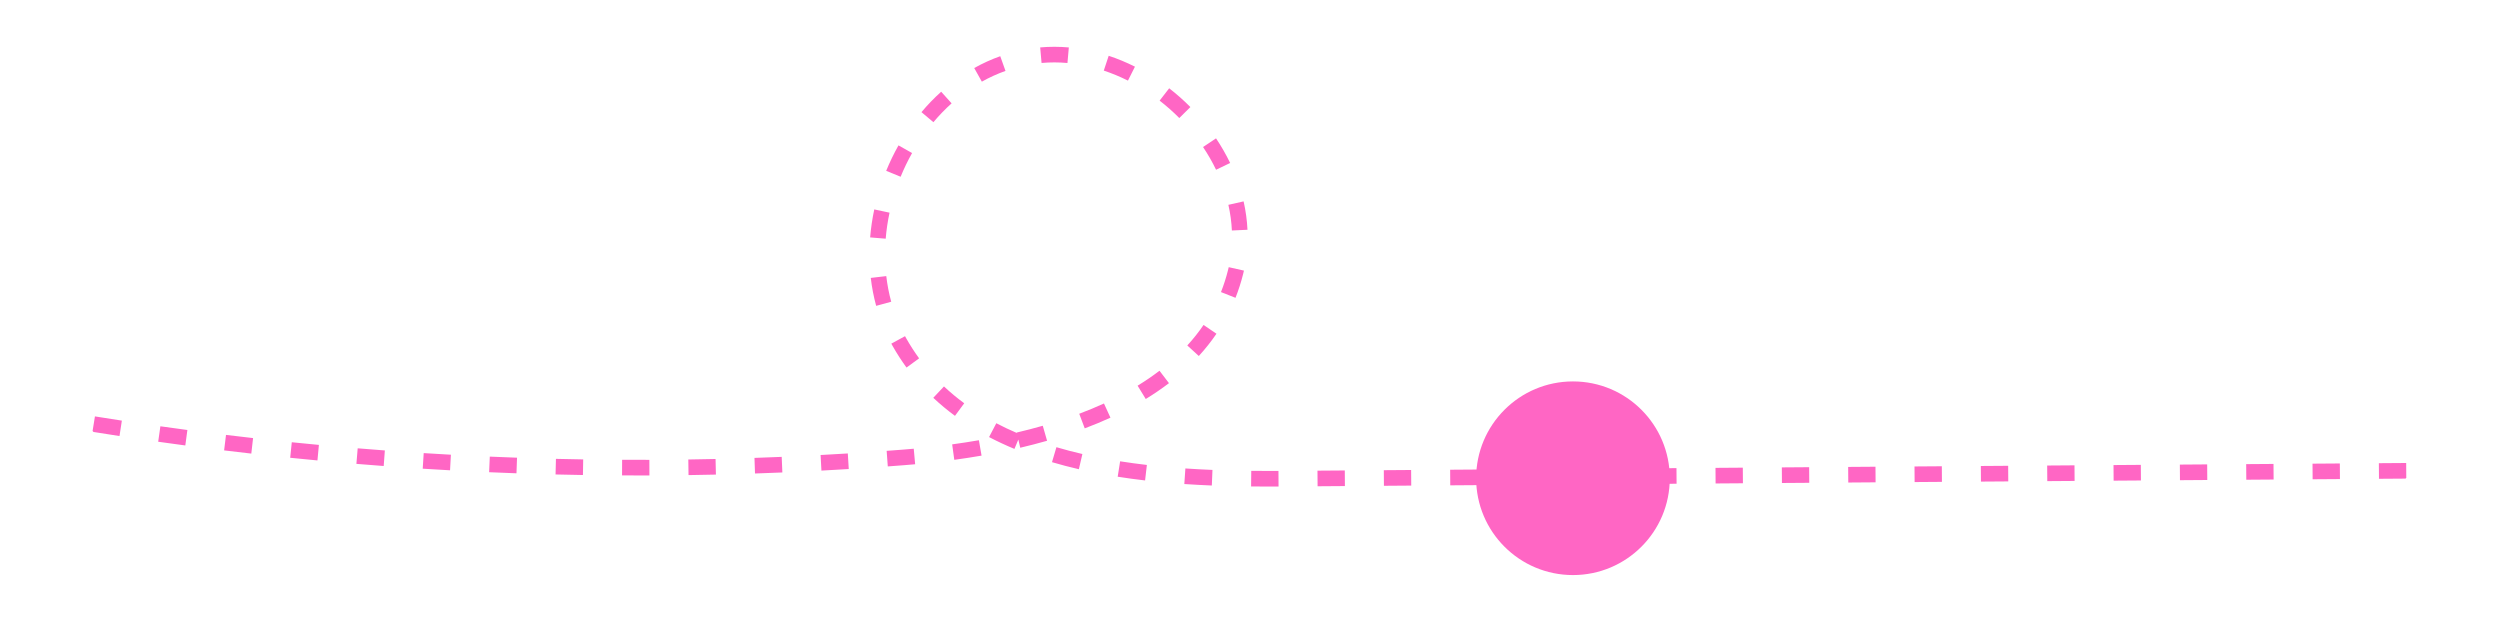 <svg xmlns="http://www.w3.org/2000/svg" xmlns:xlink="http://www.w3.org/1999/xlink" width="2000" viewBox="0 0 1500 375" height="500" preserveAspectRatio="xMidYMid meet"><defs><clipPath id="615599fcc0"><path d="M 55 28 L 1444 28 L 1444 292 L 55 292 Z M 55 28 " clip-rule="nonzero"></path></clipPath><clipPath id="1518927f03"><path d="M 828.324 -425.445 L 1448.254 282.82 L 671.703 962.52 L 51.773 254.254 Z M 828.324 -425.445 " clip-rule="nonzero"></path></clipPath><clipPath id="7d71aa46c7"><path d="M 828.324 -425.445 L 1448.254 282.82 L 671.703 962.52 L 51.773 254.254 Z M 828.324 -425.445 " clip-rule="nonzero"></path></clipPath><clipPath id="26582ecb74"><path d="M 885.68 228.852 L 1001.875 228.852 L 1001.875 345.043 L 885.68 345.043 Z M 885.68 228.852 " clip-rule="nonzero"></path></clipPath><clipPath id="3f9796a0f4"><path d="M 943.777 228.852 C 911.691 228.852 885.68 254.859 885.68 286.945 C 885.68 319.031 911.691 345.043 943.777 345.043 C 975.863 345.043 1001.875 319.031 1001.875 286.945 C 1001.875 254.859 975.863 228.852 943.777 228.852 Z M 943.777 228.852 " clip-rule="nonzero"></path></clipPath></defs><g clip-path="url(#615599fcc0)"><g clip-path="url(#1518927f03)"><g clip-path="url(#7d71aa46c7)"><path fill="#ff66c4" d="M 55.473 259.082 L 56.961 249.836 C 62.34 250.703 67.727 251.551 73.113 252.371 L 71.699 261.629 C 66.289 260.801 60.879 259.953 55.473 259.082 Z M 94.918 265.043 L 96.227 255.77 C 101.625 256.531 107.027 257.273 112.43 257.992 L 111.191 267.277 C 105.766 266.555 100.34 265.809 94.918 265.043 Z M 134.469 270.238 L 135.602 260.941 C 141.012 261.598 146.426 262.23 151.84 262.848 L 150.785 272.152 C 145.348 271.535 139.906 270.898 134.469 270.238 Z M 174.117 274.664 L 175.066 265.348 C 180.488 265.898 185.914 266.43 191.34 266.938 L 190.469 276.262 C 185.012 275.75 179.566 275.219 174.117 274.664 Z M 213.84 278.32 L 214.613 268.988 C 220.043 269.434 225.477 269.859 230.91 270.266 L 230.219 279.605 C 224.758 279.199 219.301 278.77 213.84 278.32 Z M 253.629 281.211 L 254.219 271.863 C 259.66 272.207 265.098 272.523 270.543 272.824 L 270.027 282.176 C 264.562 281.875 259.094 281.551 253.629 281.211 Z M 293.469 283.328 L 293.875 273.969 C 299.32 274.207 304.766 274.422 310.215 274.617 L 309.883 283.977 C 304.41 283.781 298.938 283.562 293.469 283.328 Z M 333.336 284.676 L 333.562 275.316 C 339.012 275.449 344.465 275.555 349.914 275.645 L 349.762 285.012 C 344.285 284.918 338.812 284.809 333.336 284.676 Z M 373.227 285.254 L 373.27 275.891 C 378.723 275.918 384.172 275.922 389.621 275.902 L 389.652 285.27 C 384.18 285.285 378.703 285.281 373.227 285.254 Z M 413.117 285.062 L 412.984 275.695 C 418.434 275.621 423.883 275.516 429.332 275.395 L 429.543 284.754 C 424.066 284.883 418.594 284.984 413.117 285.062 Z M 453 284.098 L 452.684 274.738 C 458.129 274.555 463.578 274.348 469.02 274.117 L 469.414 283.477 C 463.945 283.703 458.473 283.914 453 284.098 Z M 492.855 282.359 L 492.355 273.008 C 497.801 272.715 503.238 272.406 508.684 272.07 L 509.254 281.418 C 503.789 281.754 498.324 282.066 492.855 282.359 Z M 532.672 279.852 L 531.992 270.512 C 535.125 270.281 538.258 270.047 541.391 269.805 C 543.664 269.629 545.953 269.438 548.25 269.23 L 549.09 278.555 C 546.75 278.77 544.426 278.961 542.113 279.141 C 538.965 279.383 535.82 279.621 532.672 279.852 Z M 572.574 275.902 L 571.305 266.621 C 576.711 265.883 582.102 265.047 587.332 264.141 L 588.934 273.367 C 583.598 274.293 578.09 275.145 572.574 275.902 Z M 543.91 220.531 C 540.918 216.438 538.125 212.105 535.605 207.652 C 535.328 207.164 535.055 206.676 534.789 206.184 L 543.016 201.707 C 543.258 202.152 543.504 202.598 543.754 203.043 C 546.094 207.176 548.691 211.203 551.469 215.004 Z M 559.969 238.684 L 566.387 231.859 C 570.152 235.406 574.238 238.805 578.535 241.961 L 572.984 249.508 C 568.391 246.125 564.012 242.484 559.969 238.684 Z M 593.438 262.234 L 597.789 253.941 C 601.703 255.992 605.824 257.953 610.07 259.777 L 610.012 259.527 C 615.355 258.27 620.625 256.902 625.664 255.457 L 628.246 264.461 C 623.059 265.945 617.645 267.355 612.152 268.645 L 610.996 263.719 L 608.66 269.348 C 603.387 267.16 598.266 264.766 593.438 262.234 Z M 525.699 183.508 C 524.215 178.09 523.129 172.449 522.461 166.746 L 531.766 165.66 C 532.375 170.898 533.375 176.074 534.73 181.039 Z M 631.195 277.297 L 633.852 268.316 C 638.832 269.793 644.074 271.172 649.43 272.41 L 647.316 281.535 C 641.777 280.25 636.352 278.824 631.195 277.297 Z M 522.082 142.445 C 522.539 136.859 523.375 131.207 524.562 125.645 L 533.723 127.602 C 532.617 132.773 531.84 138.023 531.418 143.211 Z M 670.617 286.031 L 672.078 276.781 C 677.246 277.598 682.648 278.332 688.125 278.969 L 687.047 288.273 C 681.441 287.621 675.914 286.867 670.617 286.031 Z M 650.844 257.02 L 647.539 248.258 C 652.66 246.328 657.652 244.254 662.379 242.09 L 666.273 250.609 C 661.352 252.859 656.16 255.016 650.844 257.02 Z M 531.711 102.504 C 533.848 97.27 536.332 92.129 539.09 87.23 L 547.25 91.824 C 544.684 96.387 542.371 101.168 540.379 106.047 Z M 710.594 290.418 L 711.23 281.074 C 716.484 281.43 721.953 281.727 727.48 281.949 L 727.098 291.309 C 721.484 291.078 715.934 290.777 710.594 290.418 Z M 687.453 239.402 L 682.562 231.414 C 687.195 228.578 691.613 225.562 695.695 222.445 L 701.375 229.891 C 697.039 233.203 692.355 236.402 687.453 239.402 Z M 552.875 67.281 C 556.559 62.895 560.539 58.777 564.711 55.039 L 570.965 62.012 C 567.121 65.457 563.445 69.258 560.043 73.309 Z M 750.656 291.891 L 750.754 282.527 C 756.246 282.586 761.691 282.59 767.074 282.559 L 767.129 291.922 C 761.699 291.953 756.199 291.949 750.656 291.891 Z M 712.379 207.277 C 715.961 203.363 719.242 199.223 722.129 194.973 L 729.879 200.238 C 726.738 204.859 723.176 209.352 719.289 213.598 Z M 790.551 291.758 L 790.484 282.395 L 806.875 282.277 L 806.941 291.641 Z M 589.102 48.992 L 584.531 40.816 C 589.559 38.008 594.812 35.621 600.152 33.719 L 603.293 42.543 C 598.449 44.27 593.676 46.438 589.102 48.992 Z M 830.352 291.477 L 830.285 282.113 L 846.676 281.996 L 846.742 291.359 Z M 732.59 175.246 C 734.262 171.023 735.68 166.602 736.801 162.109 C 736.949 161.504 737.094 160.902 737.23 160.301 L 746.363 162.363 C 746.211 163.035 746.051 163.707 745.887 164.375 C 744.664 169.27 743.121 174.086 741.301 178.691 Z M 624.934 37.777 L 624.113 28.445 C 629.766 27.949 635.547 27.957 641.297 28.465 L 640.469 37.797 C 635.266 37.332 630.039 37.324 624.934 37.777 Z M 870.152 291.199 L 870.086 281.836 L 886.477 281.719 L 886.543 291.082 Z M 739.133 138.301 C 738.895 133.207 738.188 128.02 737.027 122.898 L 746.164 120.832 C 747.441 126.492 748.223 132.219 748.488 137.859 Z M 662.273 42.359 L 665.215 33.469 C 670.535 35.227 675.836 37.426 680.973 40.004 L 676.77 48.375 C 672.043 46 667.164 43.977 662.273 42.359 Z M 729.637 101.848 C 727.406 97.199 724.781 92.617 721.832 88.219 L 729.613 83.008 C 732.809 87.773 735.656 92.75 738.082 97.793 Z M 695.773 60.375 L 701.504 52.973 C 705.965 56.426 710.246 60.215 714.23 64.23 L 707.578 70.824 C 703.883 67.098 699.91 63.582 695.773 60.375 Z M 909.957 290.918 L 909.891 281.555 L 926.277 281.438 L 926.344 290.801 Z M 949.758 290.641 L 949.691 281.277 L 966.082 281.16 L 966.148 290.523 Z M 989.559 290.359 L 989.496 280.996 L 1005.883 280.879 L 1005.949 290.242 Z M 1029.359 290.078 L 1029.297 280.715 L 1045.684 280.598 L 1045.75 289.961 Z M 1069.164 289.797 L 1069.098 280.434 L 1085.488 280.316 L 1085.555 289.68 Z M 1108.965 289.516 L 1108.898 280.152 L 1125.289 280.035 L 1125.355 289.398 Z M 1148.77 289.238 L 1148.703 279.875 L 1165.094 279.758 L 1165.156 289.121 Z M 1188.57 288.957 L 1188.504 279.594 L 1204.895 279.477 L 1204.957 288.844 Z M 1228.371 288.68 L 1228.305 279.316 L 1244.695 279.199 L 1244.762 288.562 Z M 1268.172 288.398 L 1268.109 279.035 L 1284.496 278.918 L 1284.562 288.281 Z M 1307.977 288.117 L 1307.91 278.754 L 1324.301 278.637 L 1324.367 288 Z M 1347.777 287.84 L 1347.711 278.477 L 1364.102 278.359 L 1364.168 287.723 Z M 1387.578 287.559 L 1387.512 278.195 L 1403.902 278.078 L 1403.969 287.445 Z M 1427.383 287.277 L 1427.316 277.914 L 1443.707 277.797 L 1443.77 287.164 Z M 1427.383 287.277 " fill-opacity="1" fill-rule="nonzero"></path></g></g></g><g clip-path="url(#26582ecb74)"><g clip-path="url(#3f9796a0f4)"><path fill="#ff66c4" d="M 885.68 228.852 L 1001.875 228.852 L 1001.875 345.043 L 885.68 345.043 Z M 885.68 228.852 " fill-opacity="1" fill-rule="nonzero"></path></g></g></svg>